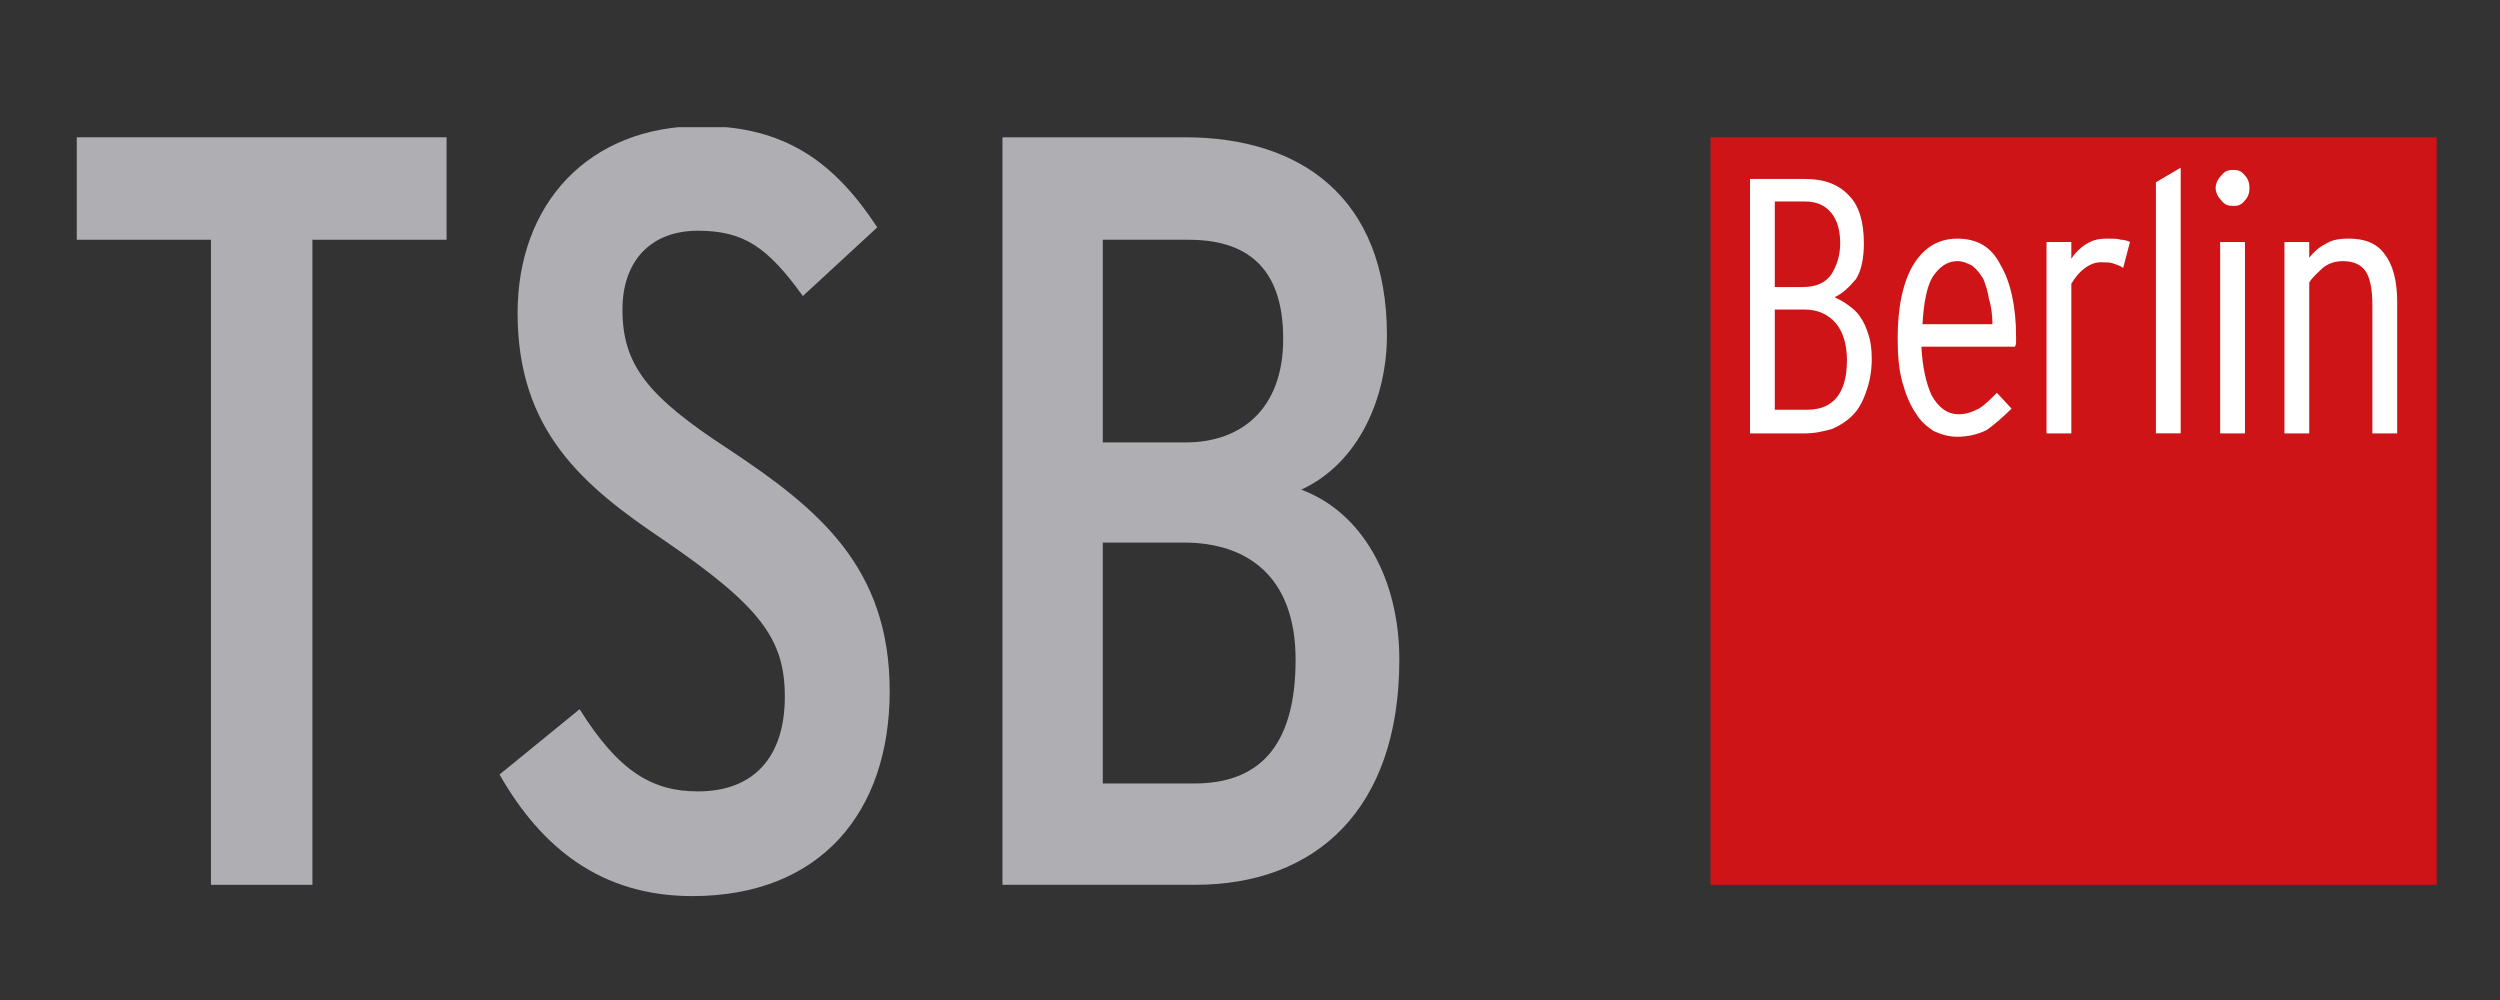 <?xml version="1.0" encoding="utf-8"?>
<!-- Generator: Adobe Illustrator 16.0.4, SVG Export Plug-In . SVG Version: 6.00 Build 0)  -->
<!DOCTYPE svg PUBLIC "-//W3C//DTD SVG 1.1//EN" "http://www.w3.org/Graphics/SVG/1.1/DTD/svg11.dtd">
<svg version="1.1" id="Ebene_1" xmlns="http://www.w3.org/2000/svg" xmlns:xlink="http://www.w3.org/1999/xlink" x="0px" y="0px"
	 width="141.732px" height="56.693px" viewBox="0 0 141.732 56.693" enable-background="new 0 0 141.732 56.693"
	 xml:space="preserve">
<rect x="0" y="0" width="141.732" height="56.693" fill="#333333" stroke="none"/>
<polygon fill="#AFAEB3" points="11.959,50.163 11.959,13.592 4.352,13.592 4.352,7.784 25.318,7.784 25.318,13.592 17.712,13.592 
	17.712,50.163 "/>
<g>
	<defs>
		<rect id="SVGID_1_" x="4.35" y="7.21" width="134.05" height="43.85"/>
	</defs>
	<clipPath id="SVGID_2_">
		<use xlink:href="#SVGID_1_"  overflow="visible"/>
	</clipPath>
	
		<polygon opacity="0" clip-path="url(#SVGID_2_)" fill="none" stroke="#FFFFFF" stroke-width="0.064" stroke-linecap="round" stroke-linejoin="round" stroke-miterlimit="10" points="
		25.318,13.592 25.318,7.784 4.352,7.784 4.352,13.592 11.959,13.592 11.959,50.163 17.712,50.163 17.712,13.592 	"/>
	
		<polyline opacity="0" clip-path="url(#SVGID_2_)" fill="none" stroke="#FFFFFF" stroke-width="0.064" stroke-linecap="round" stroke-linejoin="round" stroke-miterlimit="10" points="
		25.318,13.592 25.318,7.784 4.352,7.784 4.352,13.592 11.959,13.592 11.959,50.163 17.712,50.163 17.712,13.592 25.318,13.592 	"/>
	<path clip-path="url(#SVGID_2_)" fill="#AFAEB3" d="M50.439,39.185c0-7.021-4.027-10.339-9.141-13.722
		c-4.603-3-6.009-4.787-6.009-7.914c0-2.681,1.534-4.468,4.283-4.468c2.62,0,3.963,0.958,5.944,3.702l4.219-3.893
		c-2.429-3.702-5.241-5.744-9.972-5.744c-6.393,0-10.419,4.404-10.419,10.595c0,6.638,3.644,9.765,8.31,12.892
		c5.497,3.766,6.84,5.617,6.84,8.872c0,3.446-1.79,5.361-4.922,5.361c-2.558,0-4.475-1.085-6.712-4.659l-4.539,3.702
		c2.365,4.148,5.753,6.893,10.931,6.893C46.54,50.801,50.439,46.014,50.439,39.185"/>
	<path clip-path="url(#SVGID_2_)" fill="#AFAEB3" d="M78.629,19.017c0-7.85-4.922-11.233-11.442-11.233H56.832v42.378h10.93
		c6.84,0,11.57-4.276,11.57-12.765c0-4.595-2.109-8.361-5.562-9.637C77.095,26.229,78.629,22.463,78.629,19.017 M72.748,19.208
		c0,4.021-2.429,5.872-5.497,5.872h-4.73V13.592h4.858C70.511,13.592,72.748,14.996,72.748,19.208 M73.451,37.397
		c0,5.106-2.237,7.021-5.753,7.021h-5.178V30.76h4.603C70.702,30.76,73.451,32.675,73.451,37.397"/>
	<rect x="96.975" y="7.784" clip-path="url(#SVGID_2_)" fill="#CF1417" width="41.165" height="42.378"/>
	
		<rect x="96.975" y="7.784" opacity="0" clip-path="url(#SVGID_2_)" fill="none" stroke="#FFFFFF" stroke-width="0.064" stroke-linecap="round" stroke-linejoin="round" stroke-miterlimit="10" width="41.165" height="42.378"/>
	<path clip-path="url(#SVGID_2_)" fill="#FFFFFF" d="M105.796,22.208c-0.192,0.574-0.448,1.021-0.768,1.34
		c-0.319,0.319-0.703,0.574-1.15,0.766c-0.447,0.128-0.959,0.255-1.534,0.255h-3.132V10.145h3.132c1.087,0,1.918,0.319,2.493,0.957
		c0.575,0.575,0.831,1.532,0.831,2.681c0,0.83-0.128,1.532-0.448,2.042c-0.383,0.447-0.767,0.83-1.214,1.021
		c0.256,0.128,0.511,0.255,0.767,0.447s0.512,0.383,0.703,0.702c0.192,0.255,0.32,0.574,0.447,0.958
		c0.128,0.383,0.192,0.83,0.192,1.404C106.115,21.059,105.987,21.697,105.796,22.208 M103.813,12.06
		c-0.383-0.447-0.831-0.638-1.534-0.638h-1.661v4.851h1.598c0.767,0,1.278-0.255,1.598-0.702c0.32-0.511,0.512-1.085,0.512-1.787
		C104.325,13.017,104.134,12.442,103.813,12.06 M104.069,18.314c-0.447-0.51-1.022-0.766-1.79-0.766h-1.661v5.68h1.854
		c1.47,0,2.237-0.958,2.237-2.808C104.709,19.463,104.453,18.761,104.069,18.314 M114.297,19.399c0,0.063,0,0.127-0.063,0.255
		h-5.306c0.063,1.149,0.256,2.042,0.575,2.745c0.384,0.702,0.895,1.085,1.534,1.085c0.447,0,0.767-0.127,1.15-0.319
		c0.319-0.191,0.64-0.51,1.022-0.894l0.831,0.894c-0.511,0.511-0.959,0.894-1.406,1.213c-0.511,0.255-1.086,0.383-1.662,0.383
		c-0.511,0-0.895-0.127-1.342-0.319c-0.384-0.255-0.768-0.575-1.022-1.021c-0.32-0.447-0.576-1.085-0.768-1.787
		c-0.191-0.702-0.256-1.532-0.256-2.489c0-1.787,0.32-3.191,0.896-4.148c0.639-1.021,1.47-1.468,2.492-1.468
		c1.087,0,1.918,0.447,2.43,1.468c0.575,0.957,0.895,2.361,0.895,4.084V19.399z M112.763,16.974
		c-0.063-0.447-0.191-0.83-0.319-1.149c-0.191-0.319-0.384-0.575-0.64-0.766c-0.255-0.127-0.511-0.255-0.831-0.255
		c-0.575,0-1.022,0.319-1.406,0.894c-0.319,0.51-0.511,1.468-0.575,2.68h3.964C112.955,17.868,112.891,17.357,112.763,16.974
		 M120.369,15.187c-0.191-0.128-0.383-0.191-0.575-0.255c-0.191-0.064-0.447-0.064-0.703-0.064c-0.319,0-0.639,0.128-0.959,0.383
		c-0.255,0.192-0.511,0.511-0.703,0.83v8.488h-1.406v-10.85h1.406v0.957c0.192-0.319,0.512-0.638,0.831-0.83
		c0.384-0.255,0.768-0.319,1.215-0.319c0.319,0,0.575,0,0.768,0.064c0.191,0,0.383,0.064,0.511,0.128L120.369,15.187z
		 M122.224,24.569V10.336l1.406-0.83v15.062H122.224z M127.273,11.357c-0.192,0.255-0.384,0.319-0.64,0.319
		c-0.319,0-0.512-0.064-0.703-0.319c-0.191-0.191-0.319-0.447-0.319-0.702s0.128-0.51,0.319-0.702
		c0.191-0.255,0.384-0.319,0.703-0.319c0.256,0,0.447,0.064,0.64,0.319c0.191,0.191,0.255,0.446,0.255,0.702
		S127.465,11.166,127.273,11.357 M127.273,24.569h-1.406v-10.85h1.406V24.569z M134.496,24.569v-7.276
		c0-0.894-0.128-1.532-0.384-1.915c-0.255-0.383-0.703-0.574-1.278-0.574c-0.447,0-0.831,0.127-1.15,0.383
		c-0.256,0.255-0.575,0.511-0.767,0.83v8.552h-1.406v-10.85h1.406v0.893c0.191-0.255,0.511-0.574,0.895-0.766
		c0.384-0.255,0.831-0.319,1.343-0.319c0.895,0,1.598,0.255,2.045,0.894c0.447,0.575,0.703,1.468,0.703,2.681v7.467H134.496"/>
</g>
</svg>
